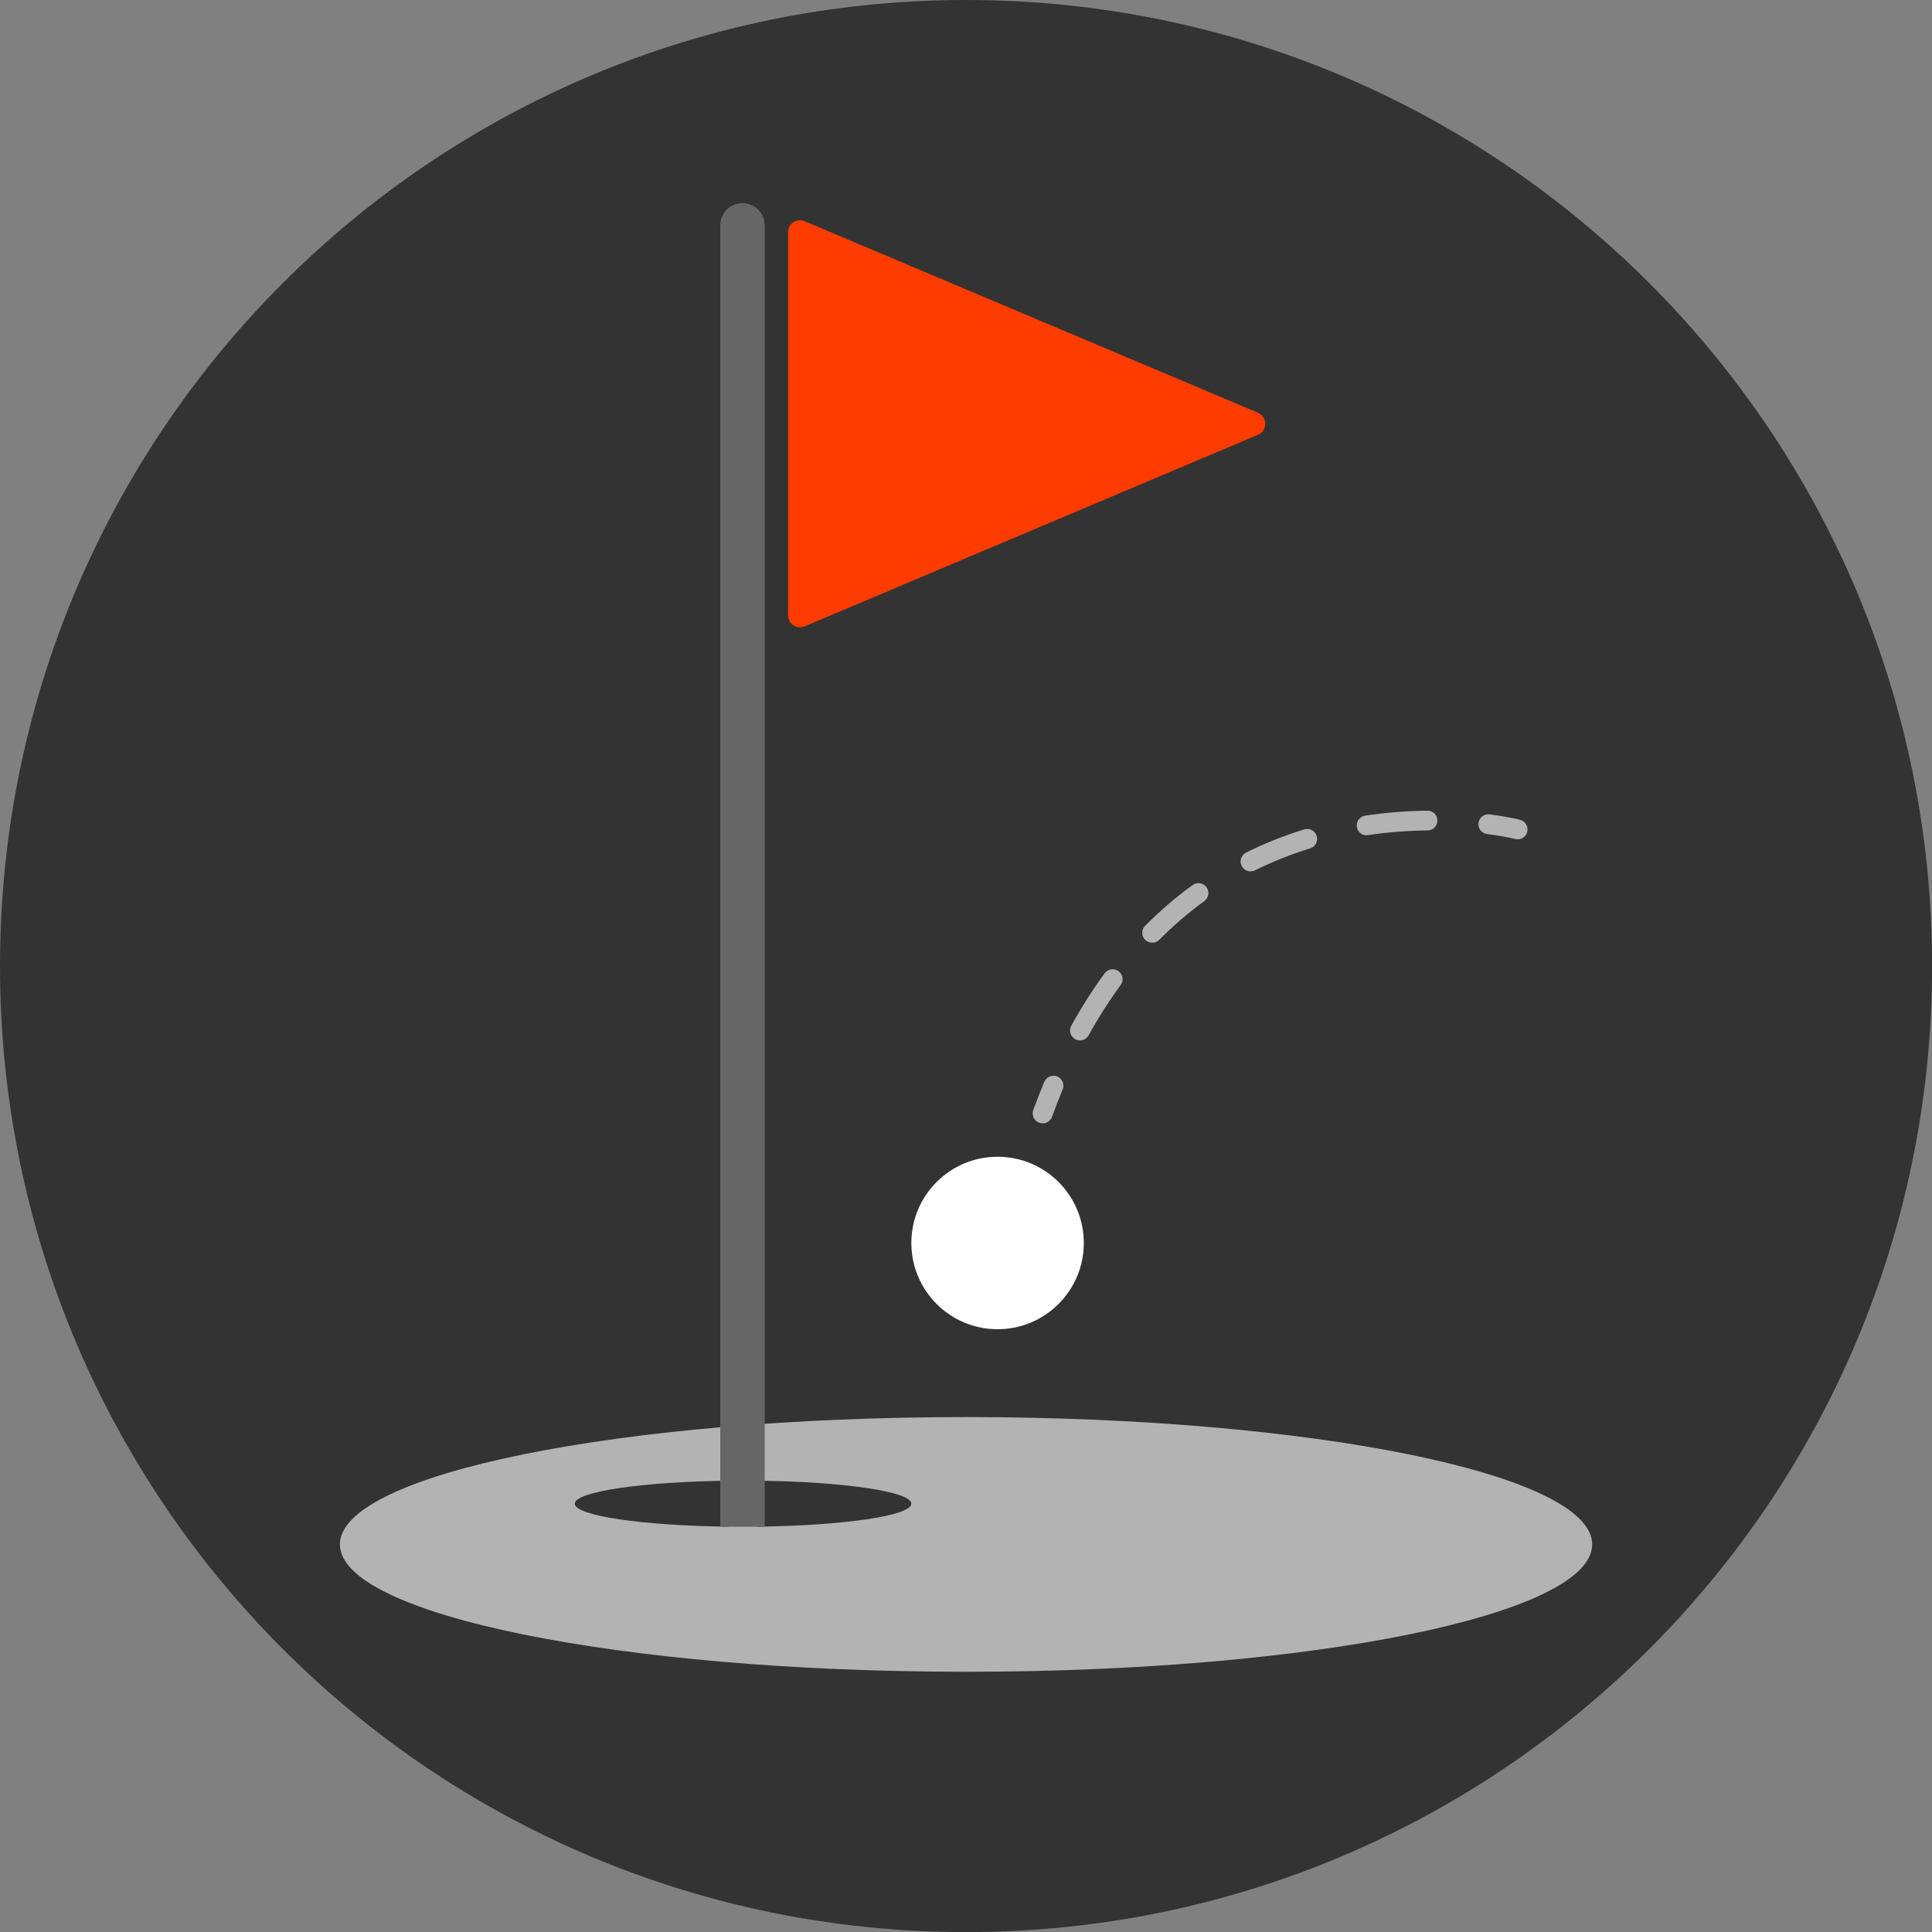 <svg xmlns="http://www.w3.org/2000/svg" fill="none" viewBox="0 0 150 150" height="150" width="150">
<rect x="0" y="0" width="150" height="150" fill="#808080" stroke="none"/>
<g clip-path="url(#clip0_11_560)">
<path fill="#333333" d="M75.004 150.007C116.427 150.007 150.007 116.427 150.007 75.004C150.007 33.58 116.427 0 75.004 0C33.58 0 0 33.58 0 75.004C0 116.427 33.58 150.007 75.004 150.007Z"></path>
<path fill="#B3B3B3" d="M75.004 129.796C101.852 129.796 123.617 125.369 123.617 119.908C123.617 114.447 101.852 110.021 75.004 110.021C48.155 110.021 26.39 114.447 26.39 119.908C26.39 125.369 48.155 129.796 75.004 129.796Z"></path>
<path fill="#333333" d="M44.625 116.745C44.625 117.682 49.882 118.456 56.577 118.53V114.961C49.882 115.042 44.625 115.809 44.625 116.745Z"></path>
<path fill="#333333" d="M70.757 116.745C70.757 115.809 65.499 115.035 58.804 114.961V118.53C65.499 118.449 70.757 117.682 70.757 116.745Z"></path>
<path fill="#666666" d="M57.646 15.772C56.695 15.772 55.921 16.546 55.921 17.497V118.53C56.489 118.53 57.064 118.537 57.646 118.537C58.229 118.537 58.804 118.537 59.372 118.53V17.497C59.372 16.546 58.598 15.772 57.646 15.772Z"></path>
<path fill="#FF3C00" d="M97.67 32.045L62.469 17.173C61.857 16.915 61.186 17.365 61.186 18.028V47.773C61.186 48.437 61.864 48.879 62.469 48.629L97.67 33.756C98.422 33.439 98.422 32.37 97.67 32.053V32.045Z"></path>
<path fill="#B3B3B3" d="M117.829 65.16C117.77 65.16 117.704 65.153 117.638 65.138C117.63 65.138 116.819 64.931 115.455 64.754C115.035 64.703 114.732 64.312 114.791 63.892C114.843 63.471 115.234 63.169 115.654 63.228C117.121 63.42 117.984 63.634 118.014 63.648C118.426 63.752 118.677 64.172 118.574 64.585C118.485 64.931 118.168 65.167 117.829 65.167V65.16Z"></path>
<path fill="#B3B3B3" d="M83.845 80.777C83.719 80.777 83.594 80.748 83.476 80.681C83.107 80.475 82.967 80.01 83.174 79.634C83.97 78.196 84.84 76.825 85.769 75.564C86.02 75.225 86.506 75.151 86.846 75.402C87.185 75.652 87.258 76.139 87.008 76.478C86.123 77.688 85.282 79 84.516 80.386C84.376 80.637 84.11 80.784 83.837 80.784L83.845 80.777ZM89.456 73.19C89.257 73.19 89.065 73.116 88.91 72.968C88.608 72.666 88.608 72.18 88.91 71.877C90.061 70.719 91.299 69.65 92.597 68.714C92.944 68.463 93.423 68.544 93.674 68.883C93.924 69.23 93.843 69.709 93.504 69.96C92.28 70.852 91.1 71.862 90.009 72.961C89.861 73.116 89.662 73.19 89.463 73.19H89.456ZM97.095 67.652C96.815 67.652 96.542 67.497 96.402 67.225C96.21 66.841 96.365 66.384 96.748 66.192C98.186 65.477 99.705 64.872 101.261 64.393C101.666 64.268 102.101 64.496 102.227 64.902C102.352 65.307 102.124 65.742 101.718 65.868C100.236 66.325 98.798 66.9 97.441 67.571C97.331 67.623 97.213 67.652 97.102 67.652H97.095ZM106.105 64.858C105.729 64.858 105.405 64.585 105.346 64.201C105.279 63.781 105.574 63.39 105.995 63.324C107.573 63.088 109.195 62.963 110.824 62.94H110.832C111.252 62.94 111.599 63.28 111.599 63.7C111.599 64.128 111.259 64.474 110.839 64.474C109.283 64.489 107.727 64.614 106.223 64.835C106.186 64.835 106.15 64.843 106.105 64.843V64.858Z"></path>
<path fill="#B3B3B3" d="M80.947 87.214C80.858 87.214 80.77 87.199 80.681 87.17C80.283 87.022 80.077 86.58 80.224 86.182C80.497 85.437 80.784 84.7 81.079 83.992C81.242 83.601 81.699 83.417 82.09 83.579C82.481 83.741 82.665 84.191 82.503 84.589C82.215 85.275 81.942 85.99 81.677 86.713C81.566 87.022 81.271 87.221 80.954 87.221L80.947 87.214Z"></path>
<path fill="white" d="M77.452 103.2C81.149 103.2 84.147 100.203 84.147 96.505C84.147 92.807 81.149 89.81 77.452 89.81C73.754 89.81 70.757 92.807 70.757 96.505C70.757 100.203 73.754 103.2 77.452 103.2Z"></path>
</g>
<defs>
<clipPath id="clip0_11_560">
<rect fill="white" height="150" width="150"></rect>
</clipPath>
</defs>
</svg>
